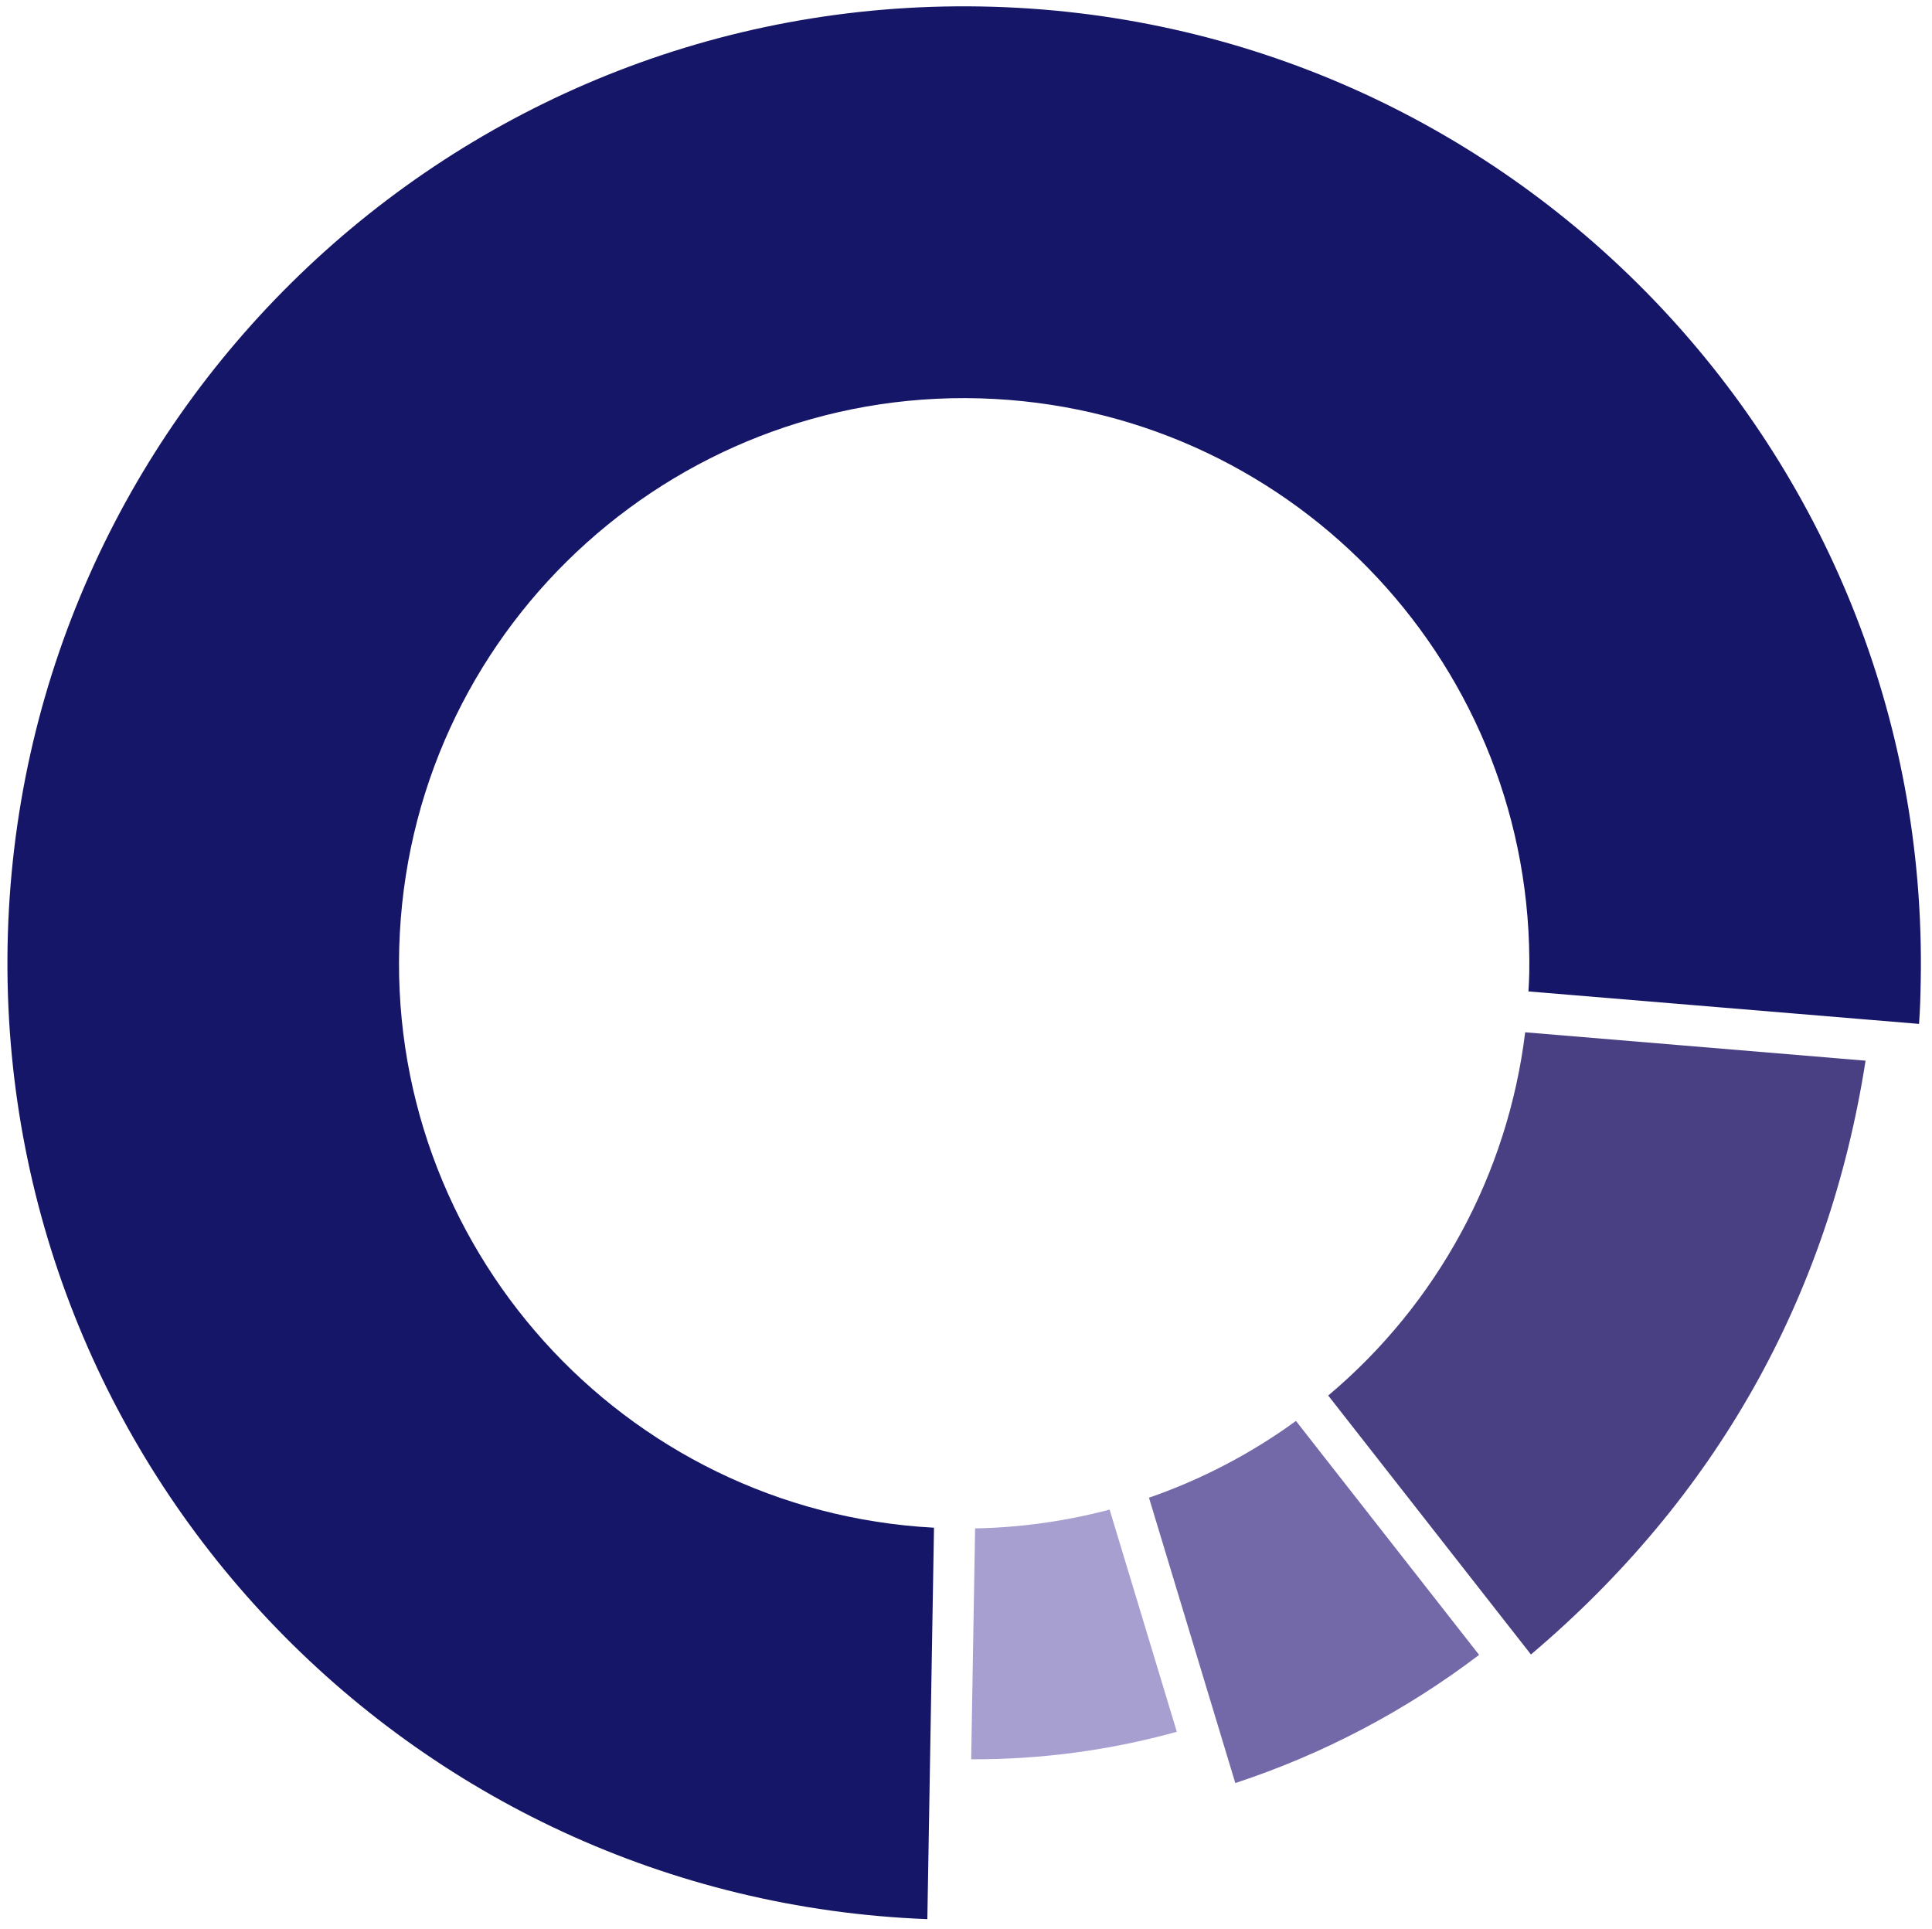 <?xml version="1.0" encoding="utf-8"?>
<!-- Generator: Adobe Illustrator 23.1.1, SVG Export Plug-In . SVG Version: 6.00 Build 0)  -->
<svg version="1.0" id="Calque_1" xmlns="http://www.w3.org/2000/svg" xmlns:xlink="http://www.w3.org/1999/xlink" x="0px" y="0px"
	 viewBox="0 0 306.03 305.57" style="enable-background:new 0 0 306.03 305.57;" xml:space="preserve">
<style type="text/css">
	.st0{fill:#7369A8;}
	.st1{fill:#494084;}
	.st2{fill:#A69FD0;}
	.st3{fill:#161668;}
</style>
<g id="Groupe_2" transform="matrix(-1, -0.017, 0.017, -1, 302.996, 308.203)">
	<path id="Tracé_5" class="st0" d="M122.17,68.9l-14.44-44.95c-13.83,4.81-26.76,11.9-38.26,20.95L99.1,81.45
		C106.13,76.15,113.91,71.92,122.17,68.9z"/>
	<path id="Tracé_6" class="st1" d="M63.85,143.61c2.36-22.48,13.16-43.22,30.21-58.05L61.26,45.1
		c-28.81,25.25-46.18,57.32-51.39,94.93L63.85,143.61z"/>
	<path id="Tracé_7" class="st2" d="M149.62,63.57V27c-11,0.14-21.94,1.79-32.49,4.91l11.24,35
		C135.3,64.95,142.43,63.83,149.62,63.57z"/>
	<path id="Tracé_8" class="st3" d="M156.13,1.57v62c49.4,1.8,87.99,43.31,86.19,92.71c-1.8,49.4-43.31,87.99-92.71,86.19
		c-48.14-1.76-86.26-41.29-86.25-89.47c0-0.98,0.04-1.94,0.08-2.91L1.5,146c-0.12,2.22-0.15,3.99-0.15,7.02
		C1.33,236.7,69.15,304.56,152.83,304.58c83.68,0.03,151.54-67.79,151.57-151.47C304.42,70.67,238.54,3.34,156.13,1.57z"/>
</g>
</svg>
